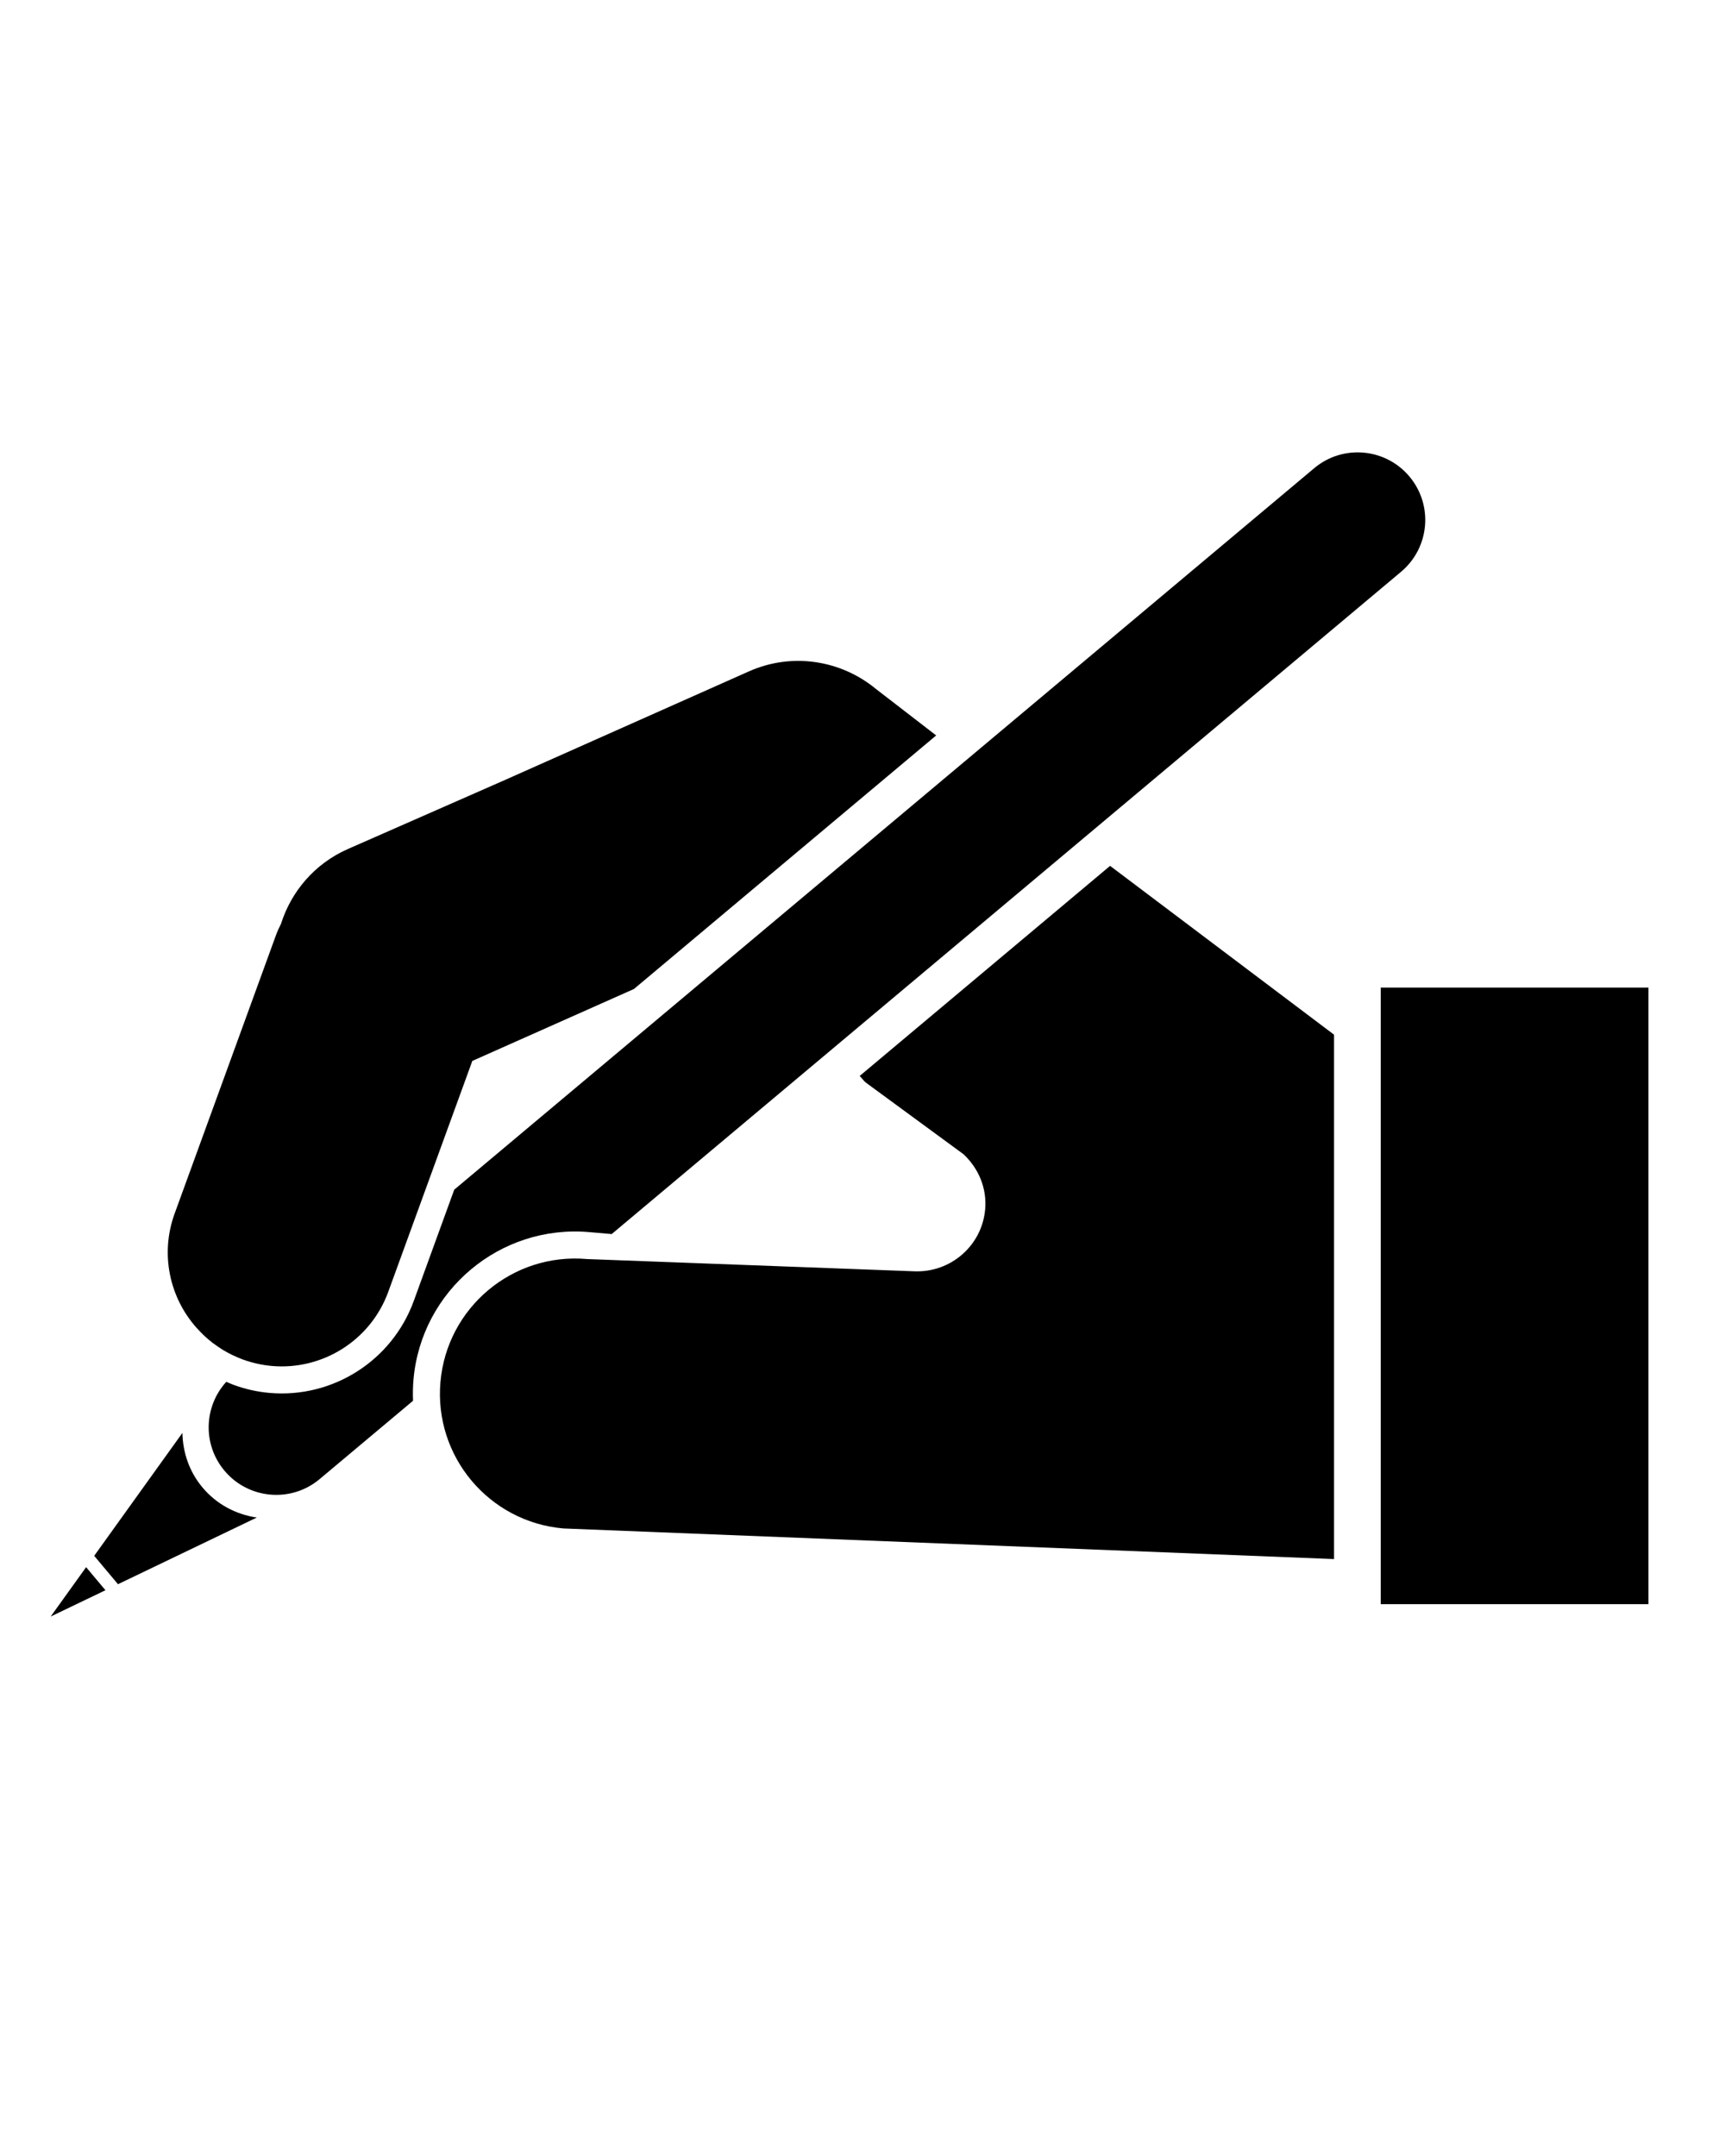 <?xml version="1.0" encoding="UTF-8" standalone="no"?>
<svg
   xmlns:dc="http://purl.org/dc/elements/1.1/"
   xmlns:cc="http://creativecommons.org/ns#"
   xmlns:rdf="http://www.w3.org/1999/02/22-rdf-syntax-ns#"
   xmlns:svg="http://www.w3.org/2000/svg"
   xmlns="http://www.w3.org/2000/svg"
   xmlns:xlink="http://www.w3.org/1999/xlink"
   xmlns:sodipodi="http://sodipodi.sourceforge.net/DTD/sodipodi-0.dtd"
   xmlns:inkscape="http://www.inkscape.org/namespaces/inkscape"
   version="1.1"
   x="0px"
   y="0px"
   viewBox="0 0 100 125"
   enable-background="new 0 0 100 100"
   xml:space="preserve"
   id="svg2"
   inkscape:version="0.91 r13725"
   sodipodi:docname="Q26758078_noun_29383_ccRediffusion_to-write.svg"><defs
     id="defs36" /><sodipodi:namedview
     pagecolor="#ffffff"
     bordercolor="#666666"
     borderopacity="1"
     objecttolerance="10"
     gridtolerance="10"
     guidetolerance="10"
     inkscape:pageopacity="0"
     inkscape:pageshadow="2"
     inkscape:window-width="1680"
     inkscape:window-height="988"
     id="namedview34"
     showgrid="false"
     inkscape:zoom="5.3400704"
     inkscape:cx="53.301049"
     inkscape:cy="58.243337"
     inkscape:window-x="-8"
     inkscape:window-y="-8"
     inkscape:window-maximized="1"
     inkscape:current-layer="svg2" /><g
     id="g4"
     transform="translate(0,10)"><defs
       id="defs6"><rect
         id="d"
         x="2.938"
         y="16.227"
         width="92.627"
         height="67.497" /></defs><clipPath
       id="c"><use
         xlink:href="#d"
         overflow="visible"
         id="use10"
         style="overflow:visible"
         x="0"
         y="0"
         width="100%"
         height="100%" /></clipPath><path
       clip-path="url(#c)"
       d="m 81.706,17.628 c -1.392,-1.659 -3.862,-1.875 -5.521,-0.483 l -49.852,41.829 -2.35,6.462 c -1.259,3.453 -4.694,5.643 -8.354,5.322 -0.704,-0.062 -1.402,-0.215 -2.075,-0.463 -0.149,-0.053 -0.291,-0.12 -0.436,-0.18 -1.302,1.428 -1.382,3.631 -0.106,5.152 0.695,0.831 1.662,1.299 2.661,1.387 1,0.088 2.032,-0.206 2.862,-0.904 l 5.409,-4.537 c -0.016,-0.404 -0.01,-0.813 0.026,-1.227 0.452,-5.167 5.023,-9.004 10.19,-8.551 l 1.3,0.113 45.762,-38.398 c 1.659,-1.393 1.876,-3.864 0.484,-5.522"
       id="path12"
       inkscape:connector-curvature="0" /></g><rect
     x="80.043"
     y="57.258"
     width="15.521"
     height="35.748"
     id="rect14" /><g
     id="g16"
     transform="translate(0,10)"><defs
       id="defs18"><rect
         id="b"
         x="2.938"
         y="16.227"
         width="92.627"
         height="67.497" /></defs><clipPath
       id="a"><use
         xlink:href="#b"
         overflow="visible"
         id="use22"
         style="overflow:visible"
         x="0"
         y="0"
         width="100%"
         height="100%" /></clipPath><path
       clip-path="url(#a)"
       d="m 54.271,32.639 -3.514,-2.712 c -1.998,-1.641 -4.824,-2.123 -7.346,-1 l -14.169,6.308 -9.1,4 c -1.919,0.855 -3.26,2.463 -3.85,4.32 -0.114,0.227 -0.221,0.461 -0.309,0.707 l -5.86,16.1 c -0.855,2.352 -0.286,4.873 1.269,6.619 0.033,0.037 0.067,0.07 0.101,0.107 0.093,0.102 0.19,0.201 0.29,0.299 0.044,0.041 0.086,0.081 0.13,0.122 0.129,0.116 0.262,0.228 0.399,0.336 0.039,0.029 0.08,0.06 0.122,0.088 0.125,0.093 0.253,0.181 0.387,0.265 0.032,0.023 0.064,0.043 0.097,0.064 0.16,0.098 0.326,0.186 0.496,0.271 0.041,0.02 0.083,0.039 0.123,0.059 0.18,0.083 0.362,0.164 0.551,0.233 0.553,0.199 1.118,0.321 1.678,0.371 2.89,0.253 5.702,-1.444 6.743,-4.3 l 4.872,-13.386 9.37,-4.171 17.52,-14.7 z"
       id="path24"
       inkscape:connector-curvature="0" /><path
       clip-path="url(#a)"
       d="m 14.885,77.984 c -1.229,-0.185 -2.34,-0.781 -3.145,-1.742 -0.775,-0.923 -1.142,-2.043 -1.165,-3.166 l -5.114,7.127 1.379,1.646 8.045,-3.865 z M 4.992,80.861 2.938,83.723 6.113,82.198 4.992,80.861 Z"
       id="path26"
       inkscape:connector-curvature="0" /><path
       clip-path="url(#a)"
       d="m 34.026,62.997 c -4.313,-0.378 -8.116,2.813 -8.493,7.127 -0.378,4.315 2.814,8.116 7.126,8.492 l 44.677,1.776 0,-30.403 -12.983,-9.788 -14.516,12.18 c 0.119,0.118 0.208,0.256 0.335,0.369 l 5.686,4.172 c 0.851,0.799 1.362,1.938 1.253,3.193 -0.186,2.113 -2.008,3.678 -4.107,3.592 l -18.978,-0.71 z"
       id="path28"
       inkscape:connector-curvature="0" /></g></svg>